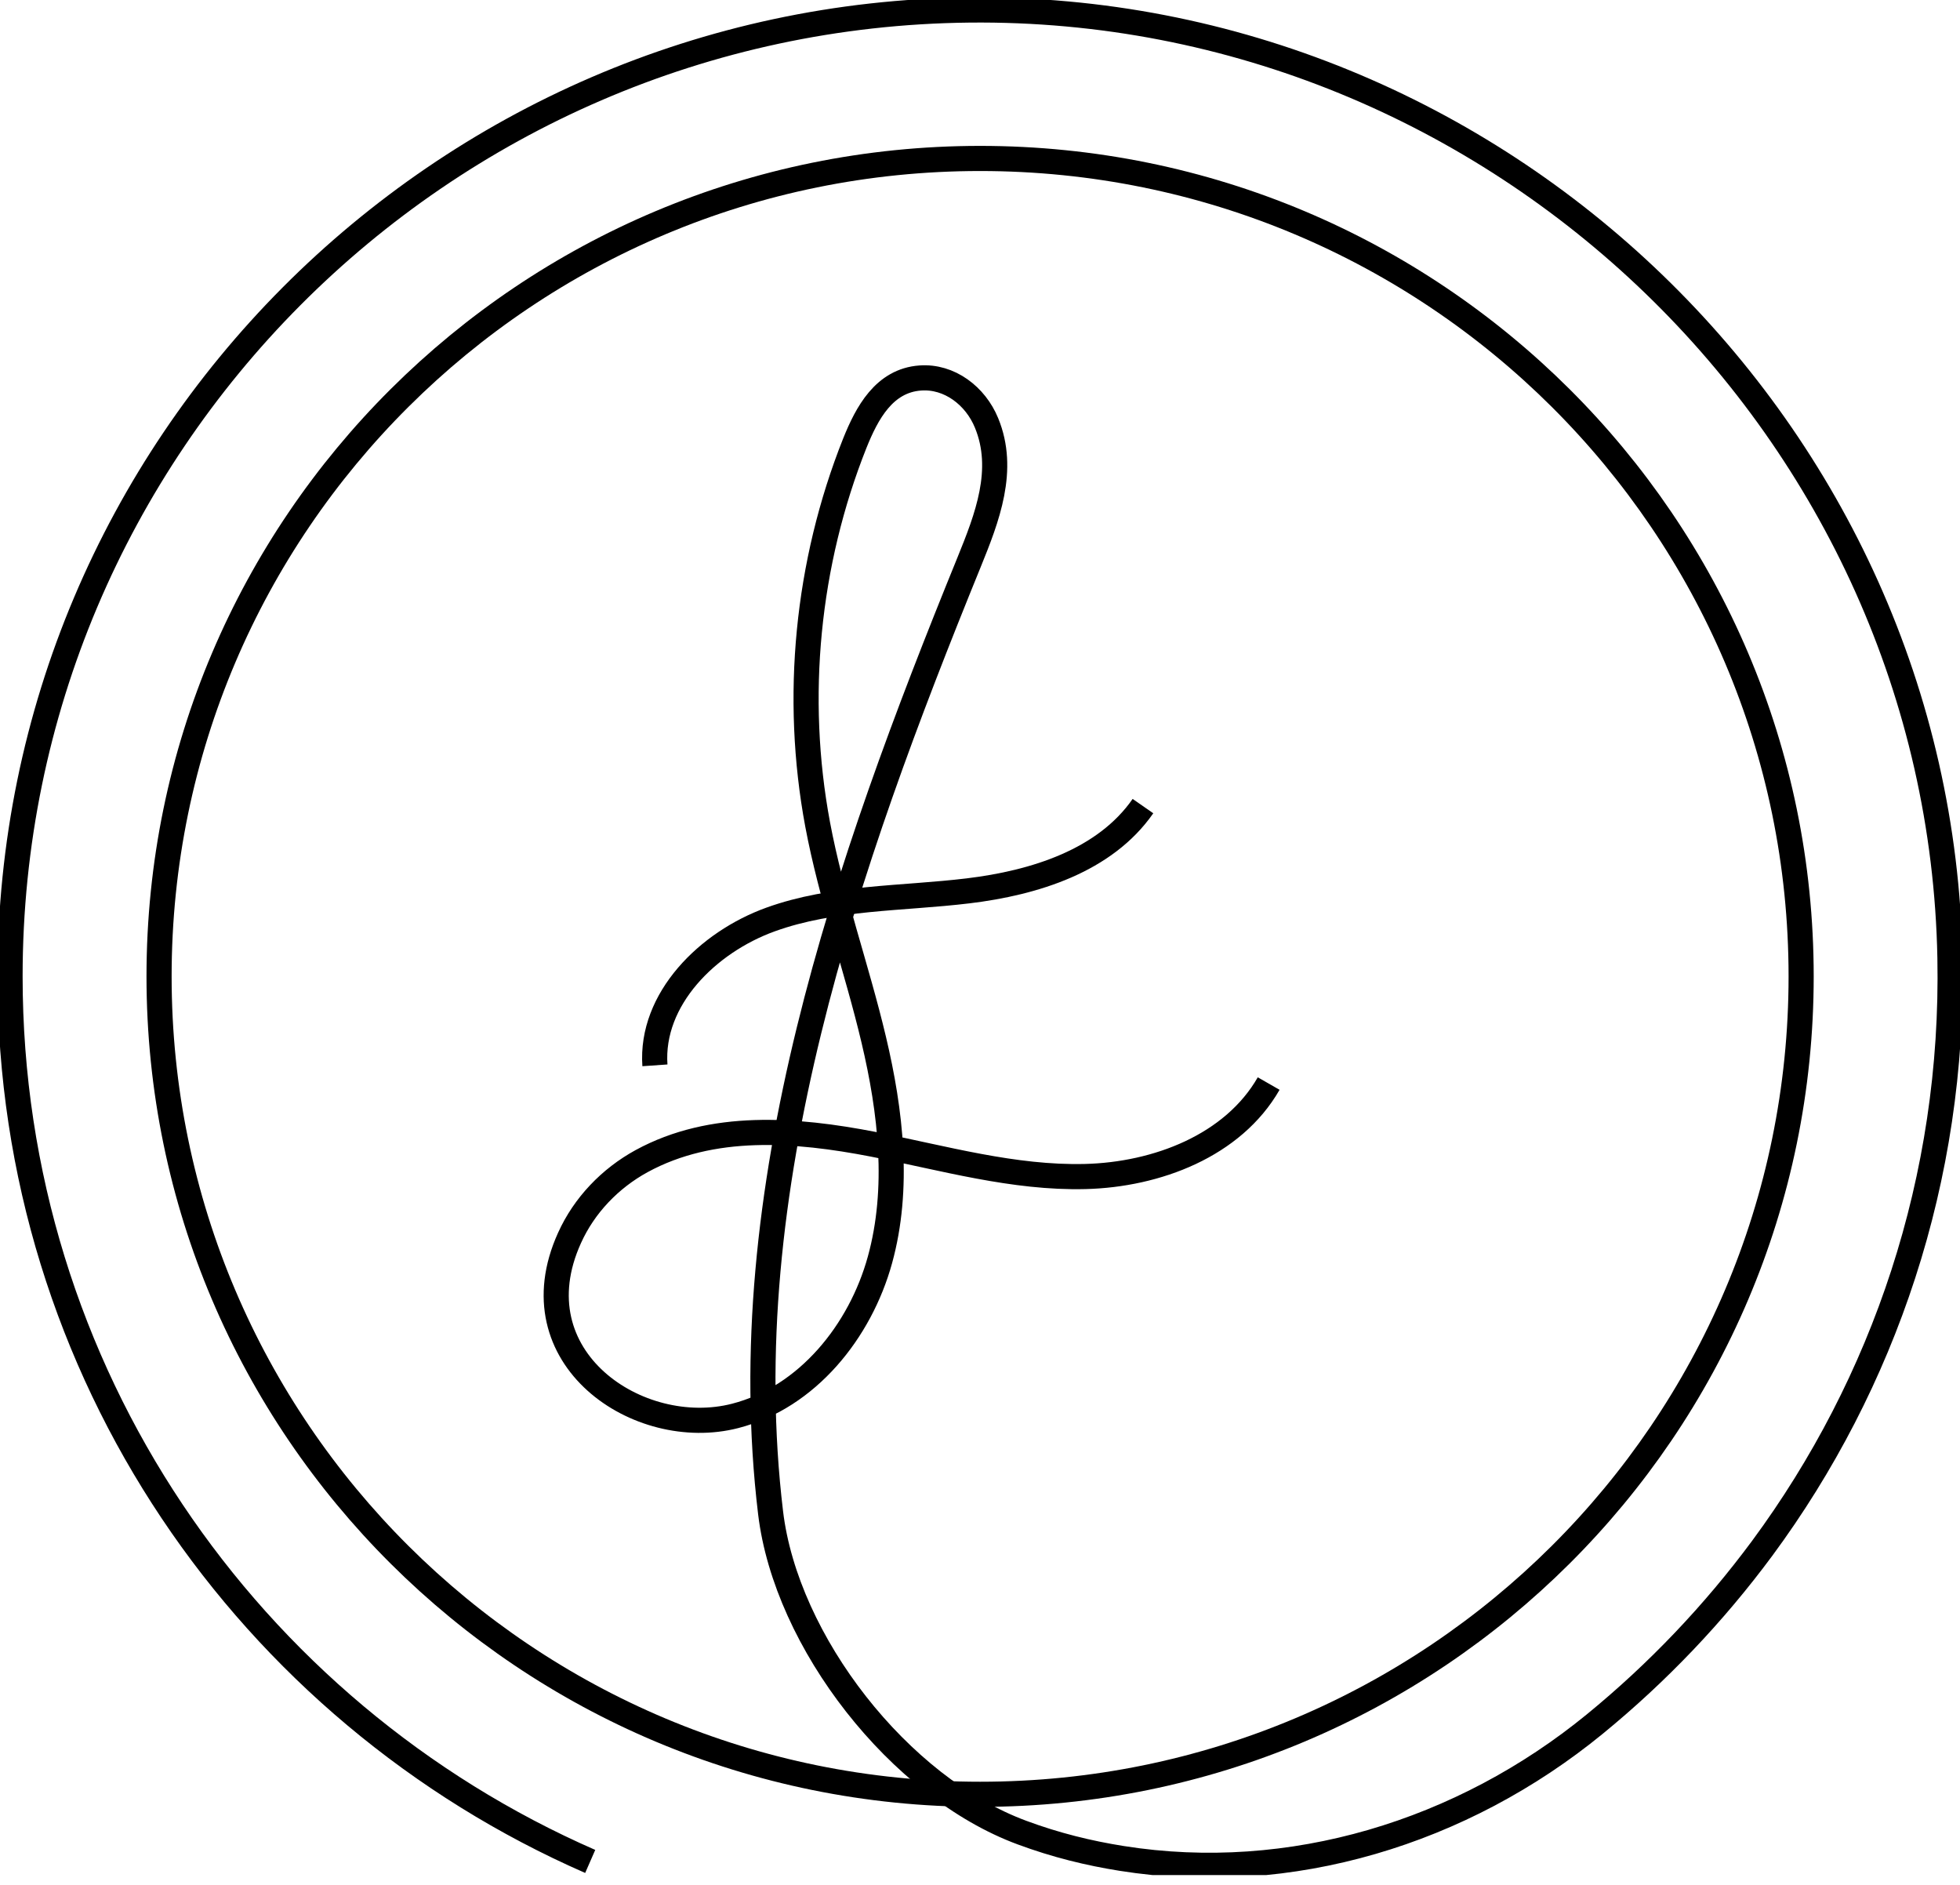 <svg xmlns="http://www.w3.org/2000/svg" fill="none" viewBox="0 0 78 75" height="75" width="78">
<g clip-path="url(#clip0_137_32)">
<path stroke-miterlimit="10" stroke="black" d="M50.488 43.115C49.071 45.586 46.038 46.742 43.19 46.814C40.341 46.886 37.548 46.08 34.747 45.53C31.666 44.933 28.345 44.67 25.536 46.2C24.28 46.886 23.247 47.962 22.663 49.261C20.503 54.028 25.416 57.328 29.257 56.339C32.13 55.598 34.235 52.975 35.019 50.13C35.803 47.284 35.451 44.239 34.771 41.37C34.091 38.5 33.082 35.702 32.538 32.801C31.594 27.739 32.114 22.415 34.019 17.632C34.499 16.436 35.187 15.145 36.62 15.041C37.78 14.954 38.82 15.751 39.26 16.827C40.029 18.692 39.284 20.605 38.564 22.375C33.651 34.435 29.129 47.364 30.666 60.189C31.282 65.338 35.795 71.117 40.669 72.919C42.021 73.421 43.334 73.74 44.638 73.947C51.36 75.015 58.194 72.911 63.46 68.606C65.965 66.558 68.205 64.207 70.134 61.6C74.967 55.048 77.768 46.909 77.6 38.117C77.2 17.154 59.611 0.175 38.572 0.399C17.534 0.622 0.4 17.751 0.4 38.851C0.4 54.593 9.891 68.12 23.488 74.067"></path>
<path stroke-miterlimit="10" stroke="black" d="M39.004 71.396C57.05 71.396 71.678 56.825 71.678 38.851C71.678 20.876 57.05 6.305 39.004 6.305C20.959 6.305 6.33 20.876 6.33 38.851C6.33 56.825 20.959 71.396 39.004 71.396Z"></path>
<path stroke-miterlimit="10" stroke="black" d="M26.063 42.39C25.879 39.751 28.168 37.488 30.665 36.587C33.161 35.686 35.89 35.766 38.531 35.447C41.172 35.128 43.973 34.251 45.485 32.075"></path>
</g>
<defs>
<clipPath id="clip0_137_32">
<rect fill="white" height="74.609" width="78"></rect>
</clipPath>
</defs>
</svg>
